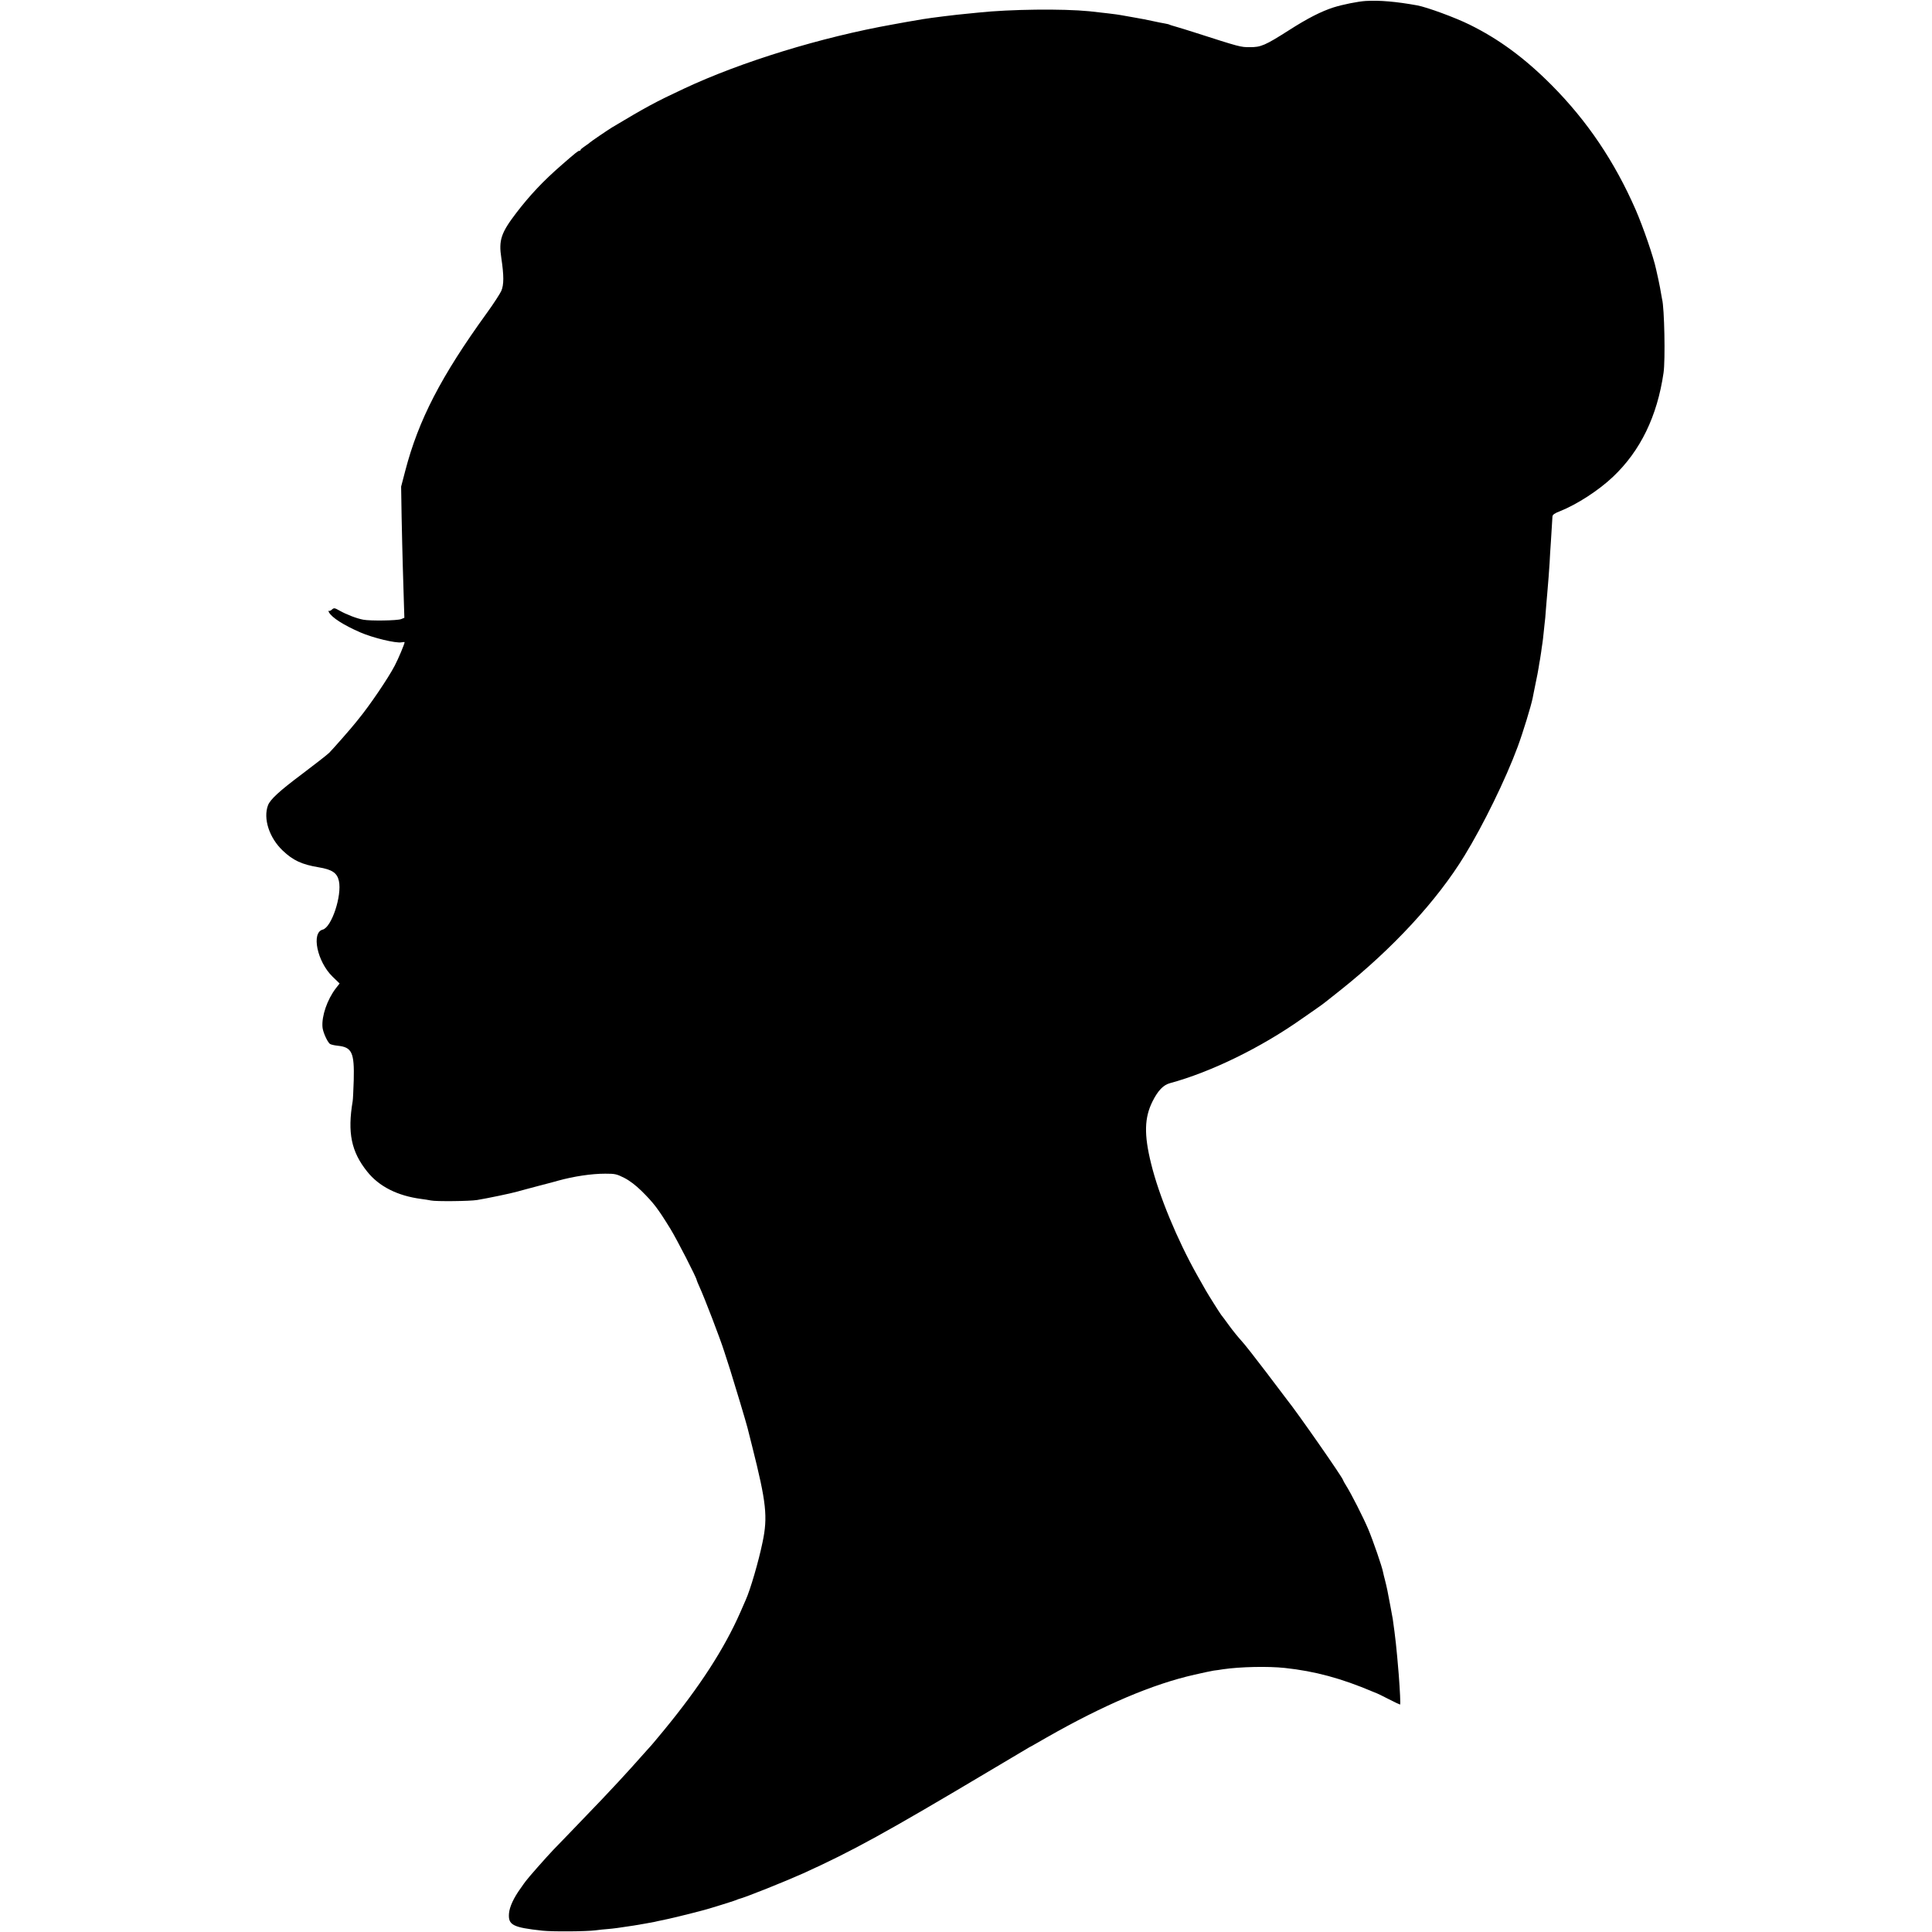 <?xml version="1.0" standalone="no"?>
<!DOCTYPE svg PUBLIC "-//W3C//DTD SVG 20010904//EN"
 "http://www.w3.org/TR/2001/REC-SVG-20010904/DTD/svg10.dtd">
<svg version="1.0" xmlns="http://www.w3.org/2000/svg"
 width="1614pt" height="1614pt" viewBox="0 0 1614 1614"
 preserveAspectRatio="xMidYMid meet">
<g transform="translate(0,1614) scale(0.1,-0.1)"
fill="#000000" stroke="none">
<path d="M11410 16132 c-65 -4 -194 -30 -270 -54 -102 -33 -215 -90 -371 -190
-201 -128 -236 -143 -329 -142 -77 0 -78 0 -470 126 -52 17 -116 36 -143 44
-26 7 -50 15 -55 17 -4 3 -23 8 -42 11 -19 3 -64 12 -100 20 -36 8 -105 22
-155 30 -49 9 -100 18 -113 20 -22 5 -167 22 -262 32 -223 22 -660 17 -925
-11 -22 -2 -67 -7 -100 -10 -83 -7 -299 -34 -365 -45 -69 -12 -108 -19 -140
-24 -14 -3 -63 -12 -110 -20 -601 -107 -1267 -312 -1745 -536 -242 -113 -317
-154 -603 -325 -30 -18 -177 -118 -182 -124 -3 -4 -22 -17 -42 -31 -21 -14
-38 -28 -38 -32 0 -5 -4 -8 -10 -8 -11 0 -25 -11 -149 -119 -151 -131 -265
-252 -379 -401 -126 -165 -147 -227 -124 -375 22 -148 22 -223 0 -275 -11 -24
-65 -108 -121 -185 -382 -528 -571 -893 -682 -1320 l-34 -130 4 -250 c3 -137
7 -326 10 -420 3 -93 7 -228 9 -298 l4 -128 -27 -11 c-31 -13 -258 -16 -316
-5 -55 10 -140 43 -197 75 -44 25 -48 25 -66 9 -10 -9 -22 -14 -27 -10 -4 5
-3 -1 3 -12 23 -44 124 -108 262 -168 106 -46 297 -92 344 -83 14 3 26 3 26 1
0 -14 -53 -140 -82 -195 -55 -106 -213 -338 -303 -447 -5 -7 -14 -18 -20 -25
-33 -43 -196 -228 -225 -257 -19 -18 -120 -97 -225 -176 -191 -143 -267 -213
-286 -262 -42 -111 10 -272 123 -379 86 -82 160 -116 298 -139 115 -19 156
-47 171 -114 27 -123 -61 -388 -135 -407 -97 -24 -47 -267 82 -393 l59 -57
-32 -41 c-71 -93 -119 -231 -111 -324 3 -39 39 -120 61 -139 7 -6 37 -13 66
-16 119 -12 140 -57 134 -288 -3 -83 -6 -162 -9 -176 -44 -262 -12 -421 121
-587 99 -125 254 -203 452 -229 25 -3 62 -9 82 -13 41 -9 324 -6 384 4 85 14
283 55 335 70 30 9 116 31 190 51 74 19 142 37 150 40 134 37 281 59 396 59
83 0 95 -3 159 -35 45 -23 95 -61 145 -110 100 -99 136 -146 240 -315 53 -86
220 -411 220 -429 0 -3 11 -29 24 -58 40 -87 172 -430 206 -538 4 -14 27 -83
50 -155 37 -117 136 -447 145 -485 2 -8 19 -78 39 -155 118 -468 131 -587 86
-800 -33 -160 -102 -396 -140 -480 -5 -11 -25 -57 -45 -103 -135 -307 -339
-622 -639 -987 -50 -60 -95 -115 -101 -121 -5 -6 -37 -41 -70 -78 -97 -109
-103 -116 -209 -231 -92 -99 -153 -164 -399 -419 -43 -44 -109 -112 -146 -151
-59 -62 -210 -233 -229 -260 -4 -5 -24 -32 -43 -60 -58 -80 -92 -154 -97 -209
-8 -98 31 -118 280 -145 82 -9 366 -7 443 3 28 4 75 9 105 11 48 4 91 10 215
29 52 8 149 26 175 31 14 4 36 8 50 11 68 13 228 52 363 88 59 16 238 72 267
83 8 4 17 7 20 8 57 14 388 147 540 215 412 187 687 338 1565 861 171 102 317
189 325 193 8 4 24 12 35 19 11 7 61 35 110 63 476 271 884 445 1235 524 69
16 141 31 160 34 19 2 54 7 77 11 145 21 374 26 516 11 251 -27 471 -86 737
-199 14 -6 27 -11 30 -12 3 0 47 -22 98 -48 51 -26 95 -47 98 -47 5 0 -1 117
-11 250 -19 231 -28 309 -50 465 -4 25 -32 173 -45 239 -5 26 -15 67 -21 90
-6 22 -13 51 -15 62 -8 45 -84 265 -124 360 -43 101 -141 294 -185 364 -14 22
-25 42 -25 45 0 17 -393 580 -467 670 -5 6 -83 109 -174 230 -92 121 -185 240
-209 265 -23 25 -69 81 -101 125 -32 44 -62 85 -67 90 -13 17 -108 168 -129
205 -11 19 -43 76 -72 127 -166 295 -320 666 -385 933 -60 242 -56 383 12 519
45 90 90 137 145 152 343 93 759 296 1102 538 28 19 79 55 115 80 36 25 72 51
80 58 8 6 65 51 125 99 439 349 810 750 1040 1127 155 253 344 639 443 907 45
121 113 344 126 410 2 14 14 68 24 120 11 52 23 113 26 135 3 22 8 51 11 65 2
14 7 43 10 65 3 22 7 54 10 70 3 17 7 55 10 85 3 30 7 69 9 85 3 17 7 66 10
110 4 44 8 103 11 130 10 114 15 184 20 260 2 44 7 125 11 180 6 98 11 169 13
210 1 15 17 27 62 44 145 58 325 175 444 288 229 217 369 505 422 868 16 106
7 547 -12 615 -2 8 -6 31 -9 50 -3 19 -12 69 -21 110 -9 41 -18 82 -20 90 -22
104 -107 350 -170 496 -176 403 -404 742 -703 1043 -224 225 -439 384 -687
506 -120 59 -351 144 -435 160 -177 32 -317 44 -430 37z"/>
</g>
</svg>
